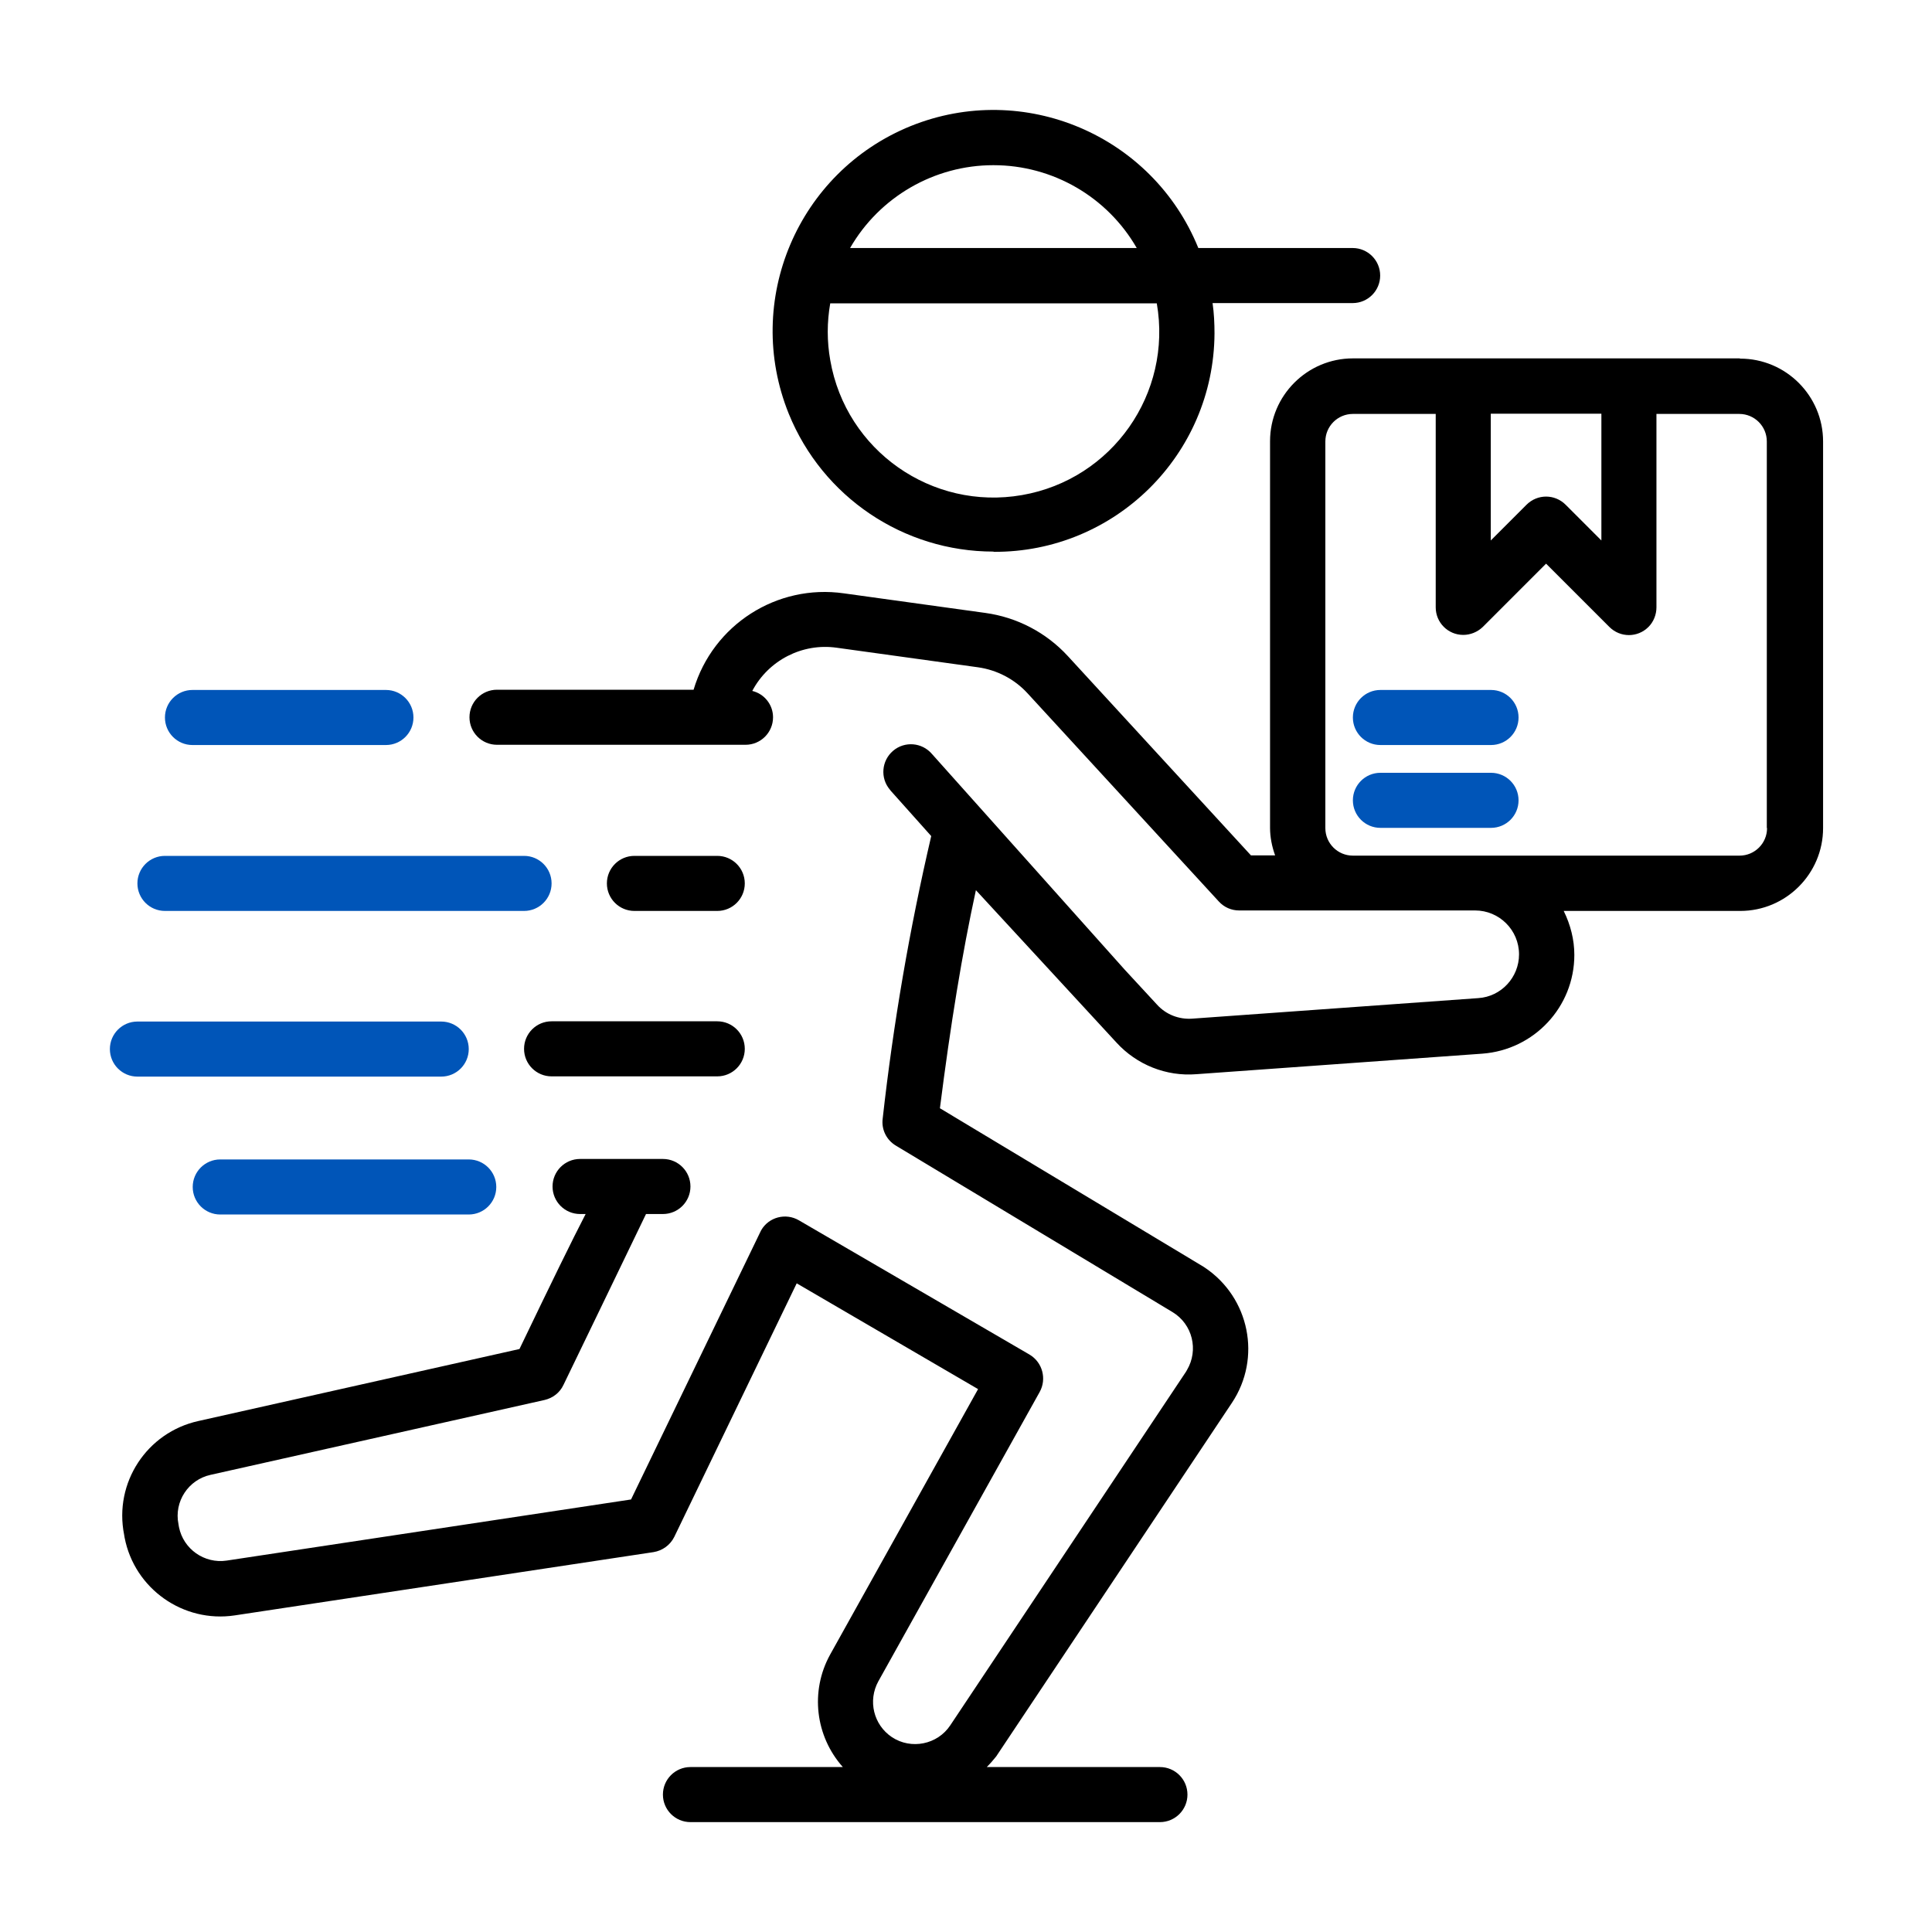 <?xml version="1.0" encoding="UTF-8"?>
<svg id="Layer_1" xmlns="http://www.w3.org/2000/svg" version="1.1" viewBox="0 0 80 80">
  <!-- Generator: Adobe Illustrator 29.4.0, SVG Export Plug-In . SVG Version: 2.1.0 Build 152)  -->
  <defs>
    <style>
      .st0 {
        fill: #0055b8;
      }
    </style>
  </defs>
  <g id="Layer_2">
    <path d="M41.14,22.85c5.02.03,9.12-4.01,9.15-9.04,0-.42-.02-.84-.08-1.26h5.8c.63,0,1.14-.51,1.14-1.14s-.51-1.14-1.14-1.14h-6.39c-1.9-4.68-7.23-6.94-11.91-5.05-4.68,1.9-6.94,7.23-5.05,11.91,1.4,3.45,4.75,5.71,8.48,5.71ZM41.14,6.84c2.45,0,4.71,1.31,5.93,3.43h-11.87c1.22-2.12,3.49-3.43,5.93-3.43ZM34.38,12.56h13.52c.65,3.73-1.84,7.29-5.58,7.94-3.73.65-7.29-1.84-7.94-5.58-.14-.78-.14-1.58,0-2.37ZM22.84,42.29h6.86c.63,0,1.14.51,1.14,1.14s-.51,1.14-1.14,1.14h-6.86c-.63,0-1.14-.51-1.14-1.14s.51-1.14,1.14-1.14ZM26.27,37.72c-.63,0-1.14-.51-1.14-1.14s.51-1.14,1.14-1.14h3.43c.63,0,1.14.51,1.14,1.14s-.51,1.14-1.14,1.14h-3.43ZM72.03,14.84h-16.01c-1.89,0-3.43,1.54-3.43,3.43v16.01c0,.39.08.78.21,1.14h-1l-7.58-8.25c-.9-.98-2.11-1.61-3.42-1.79l-5.85-.81c-2.78-.4-5.43,1.3-6.23,3.99h-8.14c-.63,0-1.14.51-1.14,1.14s.51,1.14,1.14,1.14h10.29c.63,0,1.14-.51,1.14-1.14,0-.52-.36-.97-.86-1.09.67-1.27,2.07-1.99,3.49-1.79l5.85.81c.79.11,1.52.49,2.06,1.08l7.92,8.62c.22.24.52.37.84.37h9.77c1,0,1.82.81,1.82,1.82,0,.95-.74,1.75-1.69,1.81l-11.84.85c-.55.04-1.09-.17-1.46-.58l-1.34-1.45h0s-7.98-8.93-7.98-8.93c-.41-.48-1.13-.54-1.61-.13-.48.41-.54,1.13-.13,1.61.01.01.02.03.03.04l1.68,1.88c-.9,3.86-1.57,7.76-2.01,11.7-.06.45.16.89.55,1.12l11.45,6.89c.83.5,1.09,1.57.6,2.4-.01.02-.03.05-.04.07l-9.76,14.64c-.53.8-1.62,1.02-2.42.49-.76-.51-1-1.51-.56-2.31l6.68-11.98c.3-.54.12-1.23-.42-1.55l-9.55-5.56c-.55-.32-1.25-.13-1.56.41-.01.03-.03.05-.04.08l-5.35,11.07-16.74,2.53c-.93.14-1.8-.48-1.98-1.39l-.02-.12c-.19-.93.41-1.84,1.33-2.04l13.83-3.1c.34-.08.63-.3.78-.62,0,0,2.97-6.14,3.42-7.08h.7c.63,0,1.14-.51,1.14-1.14s-.51-1.14-1.14-1.14h-3.43c-.63,0-1.14.51-1.14,1.14s.51,1.14,1.14,1.14h.23c-.56,1.08-1.4,2.8-2.74,5.59l-13.29,2.98c-2.14.47-3.51,2.56-3.08,4.71l.02.12c.41,2.12,2.43,3.54,4.56,3.22l17.34-2.62c.37-.06.69-.29.86-.63l5.07-10.5,7.51,4.38-6.13,11c-.83,1.51-.61,3.37.53,4.65h-6.31c-.63,0-1.14.51-1.14,1.14s.51,1.14,1.14,1.14h19.44c.63,0,1.14-.51,1.14-1.14s-.51-1.14-1.14-1.14h-7.17c.14-.14.27-.29.39-.44l9.76-14.64c1.24-1.86.73-4.36-1.12-5.6-.05-.03-.1-.07-.16-.1l-10.81-6.5c.44-3.47.92-6.41,1.49-9.03l5.82,6.31c.84.92,2.06,1.41,3.31,1.31l11.84-.85c2.15-.16,3.81-1.94,3.81-4.09,0-.63-.16-1.25-.44-1.82h7.31c1.89,0,3.43-1.54,3.43-3.43v-16.01c0-1.89-1.54-3.43-3.43-3.43ZM61.73,17.13h4.58v5.25l-1.48-1.48c-.45-.45-1.17-.45-1.62,0,0,0,0,0,0,0l-1.48,1.48v-5.25ZM73.17,34.29c0,.63-.51,1.14-1.14,1.14h-16.01c-.63,0-1.14-.51-1.14-1.14v-16.01c0-.63.51-1.14,1.14-1.14h3.43v8.01c0,.63.51,1.14,1.14,1.14.3,0,.59-.12.81-.33l2.62-2.62,2.62,2.62c.45.45,1.17.45,1.62,0,.21-.21.33-.51.33-.81v-8.01h3.43c.63,0,1.14.51,1.14,1.14v16.01Z"/>
  </g>
  <path class="st0" d="M5.69,44.58c-.63,0-1.14-.51-1.14-1.14s.51-1.14,1.14-1.14h12.58c.63,0,1.14.51,1.14,1.14s-.51,1.14-1.14,1.14H5.69Z"/>
  <path class="st0" d="M5.69,36.58c0-.63.51-1.14,1.14-1.14h14.87c.63,0,1.14.51,1.14,1.14s-.51,1.14-1.14,1.14H6.83c-.63,0-1.14-.51-1.14-1.14Z"/>
  <path class="st0" d="M6.83,29.71c0-.63.51-1.14,1.14-1.14h8.01c.63,0,1.14.51,1.14,1.14s-.51,1.14-1.14,1.14H7.97c-.63,0-1.14-.51-1.14-1.14Z"/>
  <path class="st0" d="M19.41,48.01c.63,0,1.14.51,1.14,1.14s-.51,1.14-1.14,1.14h-10.29c-.63,0-1.14-.51-1.14-1.14s.51-1.14,1.14-1.14h10.29Z"/>
  <path class="st0" d="M62.88,29.71c0,.63-.51,1.14-1.14,1.14h-4.58c-.63,0-1.14-.51-1.14-1.14s.51-1.14,1.14-1.14h4.58c.63,0,1.14.51,1.14,1.14Z"/>
  <path class="st0" d="M62.88,33.14c0,.63-.51,1.14-1.14,1.14h-4.58c-.63,0-1.14-.51-1.14-1.14s.51-1.14,1.14-1.14h4.58c.63,0,1.14.51,1.14,1.14Z"/>
</svg>